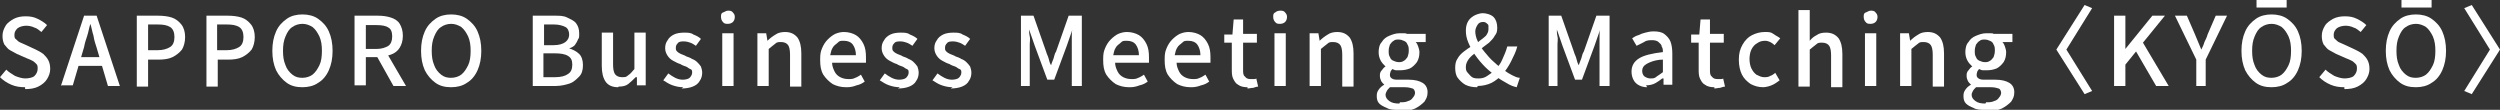 <?xml version="1.0" encoding="UTF-8"?>
<svg id="_レイヤー_1" data-name="レイヤー_1" xmlns="http://www.w3.org/2000/svg" width="398.4" height="17.5" version="1.1" viewBox="0 0 398.4 17.5">
  <rect x="0" y="0" width="398.4" height="17.5" fill="#333333" stroke="none"/>
  <!-- Generator: Adobe Illustrator 29.0.0, SVG Export Plug-In . SVG Version: 2.1.0 Build 186)  -->
  <defs>
    <style>
      .st0 {
        fill: #fff;
      }
    </style>
  </defs>
  <path class="st0" d="M4,13.9c-.8,0-1.5-.1-2.2-.4-.7-.3-1.3-.7-1.8-1.2l1-1.2c.4.4.9.7,1.4,1,.5.2,1.1.4,1.6.4s1.2-.1,1.5-.4.5-.7.5-1.1,0-.6-.2-.8c-.2-.2-.4-.4-.6-.5s-.6-.3-.9-.4l-1.6-.7c-.4-.2-.7-.4-1.1-.6-.4-.2-.6-.6-.9-.9-.2-.4-.3-.8-.3-1.4s.2-1.1.5-1.6.8-.8,1.3-1.1c.6-.3,1.2-.4,1.9-.4s1.3.1,1.9.4c.6.3,1.1.6,1.5,1l-.9,1.1c-.4-.3-.7-.6-1.1-.7-.4-.2-.9-.3-1.3-.3s-1,.1-1.4.4c-.3.3-.5.6-.5,1s0,.6.3.8c.2.2.4.4.7.5.3.1.6.3.9.4l1.5.7c.4.2.8.4,1.2.7.3.3.6.6.8,1,.2.4.3.8.3,1.4s-.2,1.1-.5,1.6-.8.9-1.4,1.2c-.6.3-1.3.4-2.1.4Z"/>
  <path class="st0" d="M9.7,13.7l3.7-11.2h2l3.7,11.2h-1.9l-1.8-6.1c-.2-.6-.4-1.2-.5-1.9-.2-.6-.3-1.3-.5-1.9h0c-.2.6-.3,1.3-.5,1.9-.2.6-.4,1.2-.5,1.8l-1.8,6.1h-1.8ZM11.8,10.5v-1.4h5.2v1.4h-5.2Z"/>
  <path class="st0" d="M21.8,13.7V2.5h3.4c.8,0,1.6.1,2.2.3.6.2,1.1.6,1.5,1.1.4.5.6,1.2.6,2s-.2,1.5-.5,2c-.4.5-.9.9-1.5,1.2s-1.4.4-2.2.4h-1.7v4.3h-1.8ZM23.6,8h1.5c.9,0,1.5-.2,2-.5s.7-.9.7-1.6-.2-1.3-.7-1.6c-.5-.3-1.1-.4-2-.4h-1.5v4.1Z"/>
  <path class="st0" d="M32.9,13.7V2.5h3.4c.8,0,1.6.1,2.2.3.6.2,1.1.6,1.5,1.1.4.5.6,1.2.6,2s-.2,1.5-.5,2c-.4.5-.9.9-1.5,1.2s-1.4.4-2.2.4h-1.7v4.3h-1.8ZM34.6,8h1.5c.9,0,1.5-.2,2-.5s.7-.9.7-1.6-.2-1.3-.7-1.6c-.5-.3-1.1-.4-2-.4h-1.5v4.1Z"/>
  <path class="st0" d="M48.2,13.9c-1,0-1.8-.2-2.5-.7-.7-.5-1.3-1.2-1.7-2-.4-.9-.6-1.9-.6-3.1s.2-2.2.6-3.1c.4-.9,1-1.5,1.7-2,.7-.5,1.6-.7,2.5-.7s1.8.2,2.5.7c.7.5,1.3,1.1,1.7,2,.4.9.6,1.9.6,3.1s-.2,2.2-.6,3.1c-.4.9-1,1.6-1.7,2-.7.5-1.6.7-2.5.7ZM48.2,12.4c.6,0,1.2-.2,1.6-.5.5-.4.8-.9,1.1-1.5.3-.6.4-1.4.4-2.3s-.1-1.6-.4-2.3c-.3-.6-.6-1.1-1.1-1.5-.5-.3-1-.5-1.6-.5s-1.2.2-1.6.5c-.5.3-.8.8-1.1,1.5s-.4,1.4-.4,2.3.1,1.6.4,2.3c.2.6.6,1.1,1.1,1.5.5.4,1,.5,1.6.5Z"/>
  <path class="st0" d="M56.5,13.7V2.5h3.7c.8,0,1.5.1,2.1.3.6.2,1.1.5,1.4,1s.5,1.1.5,1.9-.2,1.4-.5,1.9-.8.9-1.4,1.1-1.3.4-2.1.4h-1.9v4.5h-1.8ZM58.3,7.8h1.7c.8,0,1.4-.2,1.9-.5.4-.3.6-.8.6-1.5s-.2-1.2-.6-1.4c-.4-.3-1.1-.4-1.9-.4h-1.7v3.9ZM62.7,13.7l-2.8-5,1.3-1,3.5,6h-2Z"/>
  <path class="st0" d="M71.9,13.9c-1,0-1.8-.2-2.5-.7-.7-.5-1.3-1.2-1.7-2-.4-.9-.6-1.9-.6-3.1s.2-2.2.6-3.1c.4-.9,1-1.5,1.7-2,.7-.5,1.6-.7,2.5-.7s1.8.2,2.5.7c.7.5,1.3,1.1,1.7,2,.4.9.6,1.9.6,3.1s-.2,2.2-.6,3.1c-.4.9-1,1.6-1.7,2-.7.5-1.6.7-2.5.7ZM71.9,12.4c.6,0,1.2-.2,1.6-.5.5-.4.8-.9,1.1-1.5.3-.6.4-1.4.4-2.3s-.1-1.6-.4-2.3c-.3-.6-.6-1.1-1.1-1.5-.5-.3-1-.5-1.6-.5s-1.2.2-1.6.5c-.5.3-.8.8-1.1,1.5s-.4,1.4-.4,2.3.1,1.6.4,2.3c.2.6.6,1.1,1.1,1.5.5.4,1,.5,1.6.5Z"/>
  <path class="st0" d="M84.9,13.7V2.5h3.5c.8,0,1.4,0,2,.3s1.1.5,1.4.9c.3.4.5.9.5,1.6s0,.7-.2,1c-.1.3-.3.6-.5.9-.2.2-.5.4-.9.5h0c.6.2,1.2.5,1.6.9.4.4.6,1,.6,1.8s-.2,1.4-.6,1.8-.9.9-1.5,1.1c-.6.2-1.4.4-2.2.4h-3.8ZM86.7,7.2h1.5c.9,0,1.5-.2,1.9-.5.4-.3.6-.7.6-1.2s-.2-1-.6-1.2c-.4-.2-1-.4-1.8-.4h-1.6v3.3ZM86.7,12.3h1.8c.9,0,1.6-.2,2-.5.5-.3.7-.8.7-1.5s-.2-1.1-.7-1.4c-.5-.3-1.2-.4-2.1-.4h-1.8v3.8Z"/>
  <path class="st0" d="M98.5,13.9c-.9,0-1.6-.3-2-.9-.4-.6-.6-1.4-.6-2.5v-5.3h1.8v5.1c0,.7.1,1.2.3,1.5s.6.5,1.1.5.7,0,1-.3c.3-.2.6-.5,1-1v-5.8h1.8v8.4h-1.4v-1.3h-.2c-.4.4-.8.8-1.2,1.1-.4.3-.9.4-1.5.4Z"/>
  <path class="st0" d="M108.9,13.9c-.6,0-1.1-.1-1.7-.3-.6-.2-1-.5-1.5-.8l.8-1.1c.4.3.7.5,1.1.7.4.2.8.3,1.2.3s.9-.1,1.1-.3c.2-.2.4-.5.4-.8s0-.5-.3-.6-.4-.3-.7-.4c-.3-.1-.6-.2-.9-.4-.4-.1-.7-.3-1.1-.5s-.7-.5-.9-.8-.4-.7-.4-1.2.1-.9.4-1.3c.2-.4.6-.7,1-.9s1-.3,1.6-.3,1.1,0,1.5.3c.5.2.9.4,1.2.7l-.8,1.1c-.3-.2-.6-.4-.9-.5-.3-.1-.6-.2-1-.2s-.8,0-1,.3c-.2.2-.3.4-.3.7s0,.4.2.6.4.3.6.4.6.2.9.4c.3.1.6.2.9.4.3.1.6.3.8.5s.4.4.6.7c.1.3.2.6.2,1s-.1.9-.4,1.3c-.2.4-.6.7-1.1.9-.5.2-1.1.3-1.8.3Z"/>
  <path class="st0" d="M116,3.8c-.3,0-.6,0-.8-.3-.2-.2-.3-.5-.3-.8s0-.6.3-.7.5-.3.8-.3.6,0,.8.3c.2.2.3.4.3.7s-.1.6-.3.8c-.2.2-.5.3-.8.3ZM115.1,13.7V5.3h1.8v8.4h-1.8Z"/>
  <path class="st0" d="M120.7,13.7V5.3h1.4l.2,1.2h0c.4-.4.8-.7,1.3-1,.4-.3,1-.4,1.5-.4.9,0,1.5.3,2,.9.4.6.6,1.4.6,2.5v5.3h-1.8v-5.1c0-.7-.1-1.2-.3-1.5s-.6-.5-1.1-.5-.7,0-1,.3c-.3.2-.6.5-1,.8v5.9h-1.8Z"/>
  <path class="st0" d="M134.8,13.9c-.8,0-1.5-.2-2.1-.5-.6-.4-1.1-.9-1.5-1.5-.4-.7-.5-1.4-.5-2.4s.1-1.3.3-1.8.5-1,.9-1.4c.4-.4.8-.7,1.2-.9.5-.2.9-.3,1.4-.3.7,0,1.4.2,1.9.5.5.3.9.8,1.2,1.4.3.6.4,1.3.4,2.1s0,.3,0,.5c0,.2,0,.3,0,.4h-5.4c0,.5.2,1,.4,1.4.2.4.5.7.9.9s.8.3,1.3.3.7,0,1.1-.2c.3-.1.6-.3.9-.5l.6,1.1c-.4.3-.8.5-1.3.6-.5.2-1,.3-1.5.3ZM132.4,8.8h4c0-.7-.2-1.3-.5-1.7-.3-.4-.8-.6-1.4-.6s-.7,0-1,.3-.6.4-.8.8c-.2.3-.3.7-.4,1.2Z"/>
  <path class="st0" d="M143.4,13.9c-.6,0-1.1-.1-1.7-.3-.6-.2-1-.5-1.5-.8l.8-1.1c.4.3.7.5,1.1.7.4.2.8.3,1.2.3s.9-.1,1.1-.3c.2-.2.4-.5.4-.8s0-.5-.3-.6-.4-.3-.7-.4c-.3-.1-.6-.2-.9-.4-.4-.1-.7-.3-1.1-.5s-.7-.5-.9-.8-.4-.7-.4-1.2.1-.9.4-1.3c.2-.4.6-.7,1-.9s1-.3,1.6-.3,1.1,0,1.5.3c.5.2.9.4,1.2.7l-.8,1.1c-.3-.2-.6-.4-.9-.5-.3-.1-.6-.2-1-.2s-.8,0-1,.3c-.2.2-.3.4-.3.7s0,.4.2.6.4.3.6.4.6.2.9.4c.3.1.6.2.9.4.3.1.6.3.8.5s.4.4.6.7c.1.3.2.6.2,1s-.1.9-.4,1.3c-.2.4-.6.7-1.1.9-.5.2-1.1.3-1.8.3Z"/>
  <path class="st0" d="M151.8,13.9c-.6,0-1.1-.1-1.7-.3-.6-.2-1-.5-1.5-.8l.8-1.1c.4.3.7.5,1.1.7.4.2.8.3,1.2.3s.9-.1,1.1-.3c.2-.2.4-.5.4-.8s0-.5-.3-.6-.4-.3-.7-.4c-.3-.1-.6-.2-.9-.4-.4-.1-.7-.3-1.1-.5s-.7-.5-.9-.8-.4-.7-.4-1.2.1-.9.4-1.3c.2-.4.6-.7,1-.9s1-.3,1.6-.3,1.1,0,1.5.3c.5.2.9.4,1.2.7l-.8,1.1c-.3-.2-.6-.4-.9-.5-.3-.1-.6-.2-1-.2s-.8,0-1,.3c-.2.2-.3.4-.3.7s0,.4.2.6.4.3.6.4.6.2.9.4c.3.1.6.2.9.4.3.1.6.3.8.5s.4.4.6.7c.1.3.2.6.2,1s-.1.9-.4,1.3c-.2.4-.6.7-1.1.9-.5.2-1.1.3-1.8.3Z"/>
  <path class="st0" d="M162.7,13.7V2.5h2l2,5.7c.1.4.3.7.4,1.1.1.4.2.8.4,1.1h0c.1-.4.3-.8.4-1.1.1-.4.2-.8.4-1.1l2-5.7h2.1v11.2h-1.6v-5.6c0-.3,0-.7,0-1.1s0-.8,0-1.2,0-.8.1-1.1h0l-.9,2.6-2,5.4h-1.1l-2-5.4-.9-2.6h0c0,.3,0,.7.1,1.1s0,.8,0,1.2,0,.8,0,1.1v5.6h-1.6Z"/>
  <path class="st0" d="M179.9,13.9c-.8,0-1.5-.2-2.1-.5-.6-.4-1.1-.9-1.5-1.5-.4-.7-.5-1.4-.5-2.4s.1-1.3.3-1.8.5-1,.9-1.4c.4-.4.8-.7,1.2-.9.5-.2.9-.3,1.4-.3.7,0,1.4.2,1.9.5.5.3.9.8,1.2,1.4.3.6.4,1.3.4,2.1s0,.3,0,.5c0,.2,0,.3,0,.4h-5.4c0,.5.2,1,.4,1.4.2.4.5.7.9.9s.8.3,1.3.3.7,0,1.1-.2c.3-.1.6-.3.9-.5l.6,1.1c-.4.3-.8.5-1.3.6-.5.2-1,.3-1.5.3ZM177.5,8.8h4c0-.7-.2-1.3-.5-1.7-.3-.4-.8-.6-1.4-.6s-.7,0-1,.3-.6.4-.8.8c-.2.3-.3.7-.4,1.2Z"/>
  <path class="st0" d="M189.7,13.9c-.8,0-1.5-.2-2.1-.5-.6-.4-1.1-.9-1.5-1.5-.4-.7-.5-1.4-.5-2.4s.1-1.3.3-1.8.5-1,.9-1.4c.4-.4.8-.7,1.2-.9.5-.2.9-.3,1.4-.3.7,0,1.4.2,1.9.5.5.3.9.8,1.2,1.4.3.6.4,1.3.4,2.1s0,.3,0,.5c0,.2,0,.3,0,.4h-5.4c0,.5.2,1,.4,1.4.2.4.5.7.9.9s.8.3,1.3.3.7,0,1.1-.2c.3-.1.6-.3.9-.5l.6,1.1c-.4.3-.8.5-1.3.6-.5.2-1,.3-1.5.3ZM187.3,8.8h4c0-.7-.2-1.3-.5-1.7-.3-.4-.8-.6-1.4-.6s-.7,0-1,.3-.6.4-.8.8c-.2.3-.3.7-.4,1.2Z"/>
  <path class="st0" d="M198.8,13.9c-.6,0-1.1-.1-1.5-.4-.4-.2-.6-.6-.8-1-.2-.4-.2-1-.2-1.5v-4.2h-1.2v-1.3h1.3c0-.1.2-2.4.2-2.4h1.5v2.3h2.2v1.4h-2.2v4.3c0,.5,0,.9.3,1.1.2.3.5.4.9.4s.3,0,.5,0,.3,0,.4-.1l.3,1.3c-.2,0-.5.1-.8.2-.3,0-.6.1-.9.1Z"/>
  <path class="st0" d="M204,3.8c-.3,0-.6,0-.8-.3-.2-.2-.3-.5-.3-.8s0-.6.3-.7c.2-.2.5-.3.8-.3s.6,0,.8.3c.2.2.3.4.3.7s-.1.6-.3.8c-.2.2-.5.3-.8.3ZM203.1,13.7V5.3h1.8v8.4h-1.8Z"/>
  <path class="st0" d="M208.7,13.7V5.3h1.4l.2,1.2h0c.4-.4.8-.7,1.3-1,.4-.3,1-.4,1.5-.4.9,0,1.5.3,2,.9.4.6.6,1.4.6,2.5v5.3h-1.8v-5.1c0-.7-.1-1.2-.3-1.5s-.6-.5-1.1-.5-.7,0-1,.3c-.3.2-.6.5-1,.8v5.9h-1.8Z"/>
  <path class="st0" d="M222.8,17.5c-.7,0-1.3,0-1.8-.3-.5-.2-.9-.4-1.2-.7s-.4-.7-.4-1.2.1-.7.3-1,.5-.6.9-.8h0c-.2-.2-.4-.4-.5-.6-.1-.2-.2-.5-.2-.8s0-.6.3-.9c.2-.3.4-.5.6-.6h0c-.3-.3-.6-.6-.8-1-.2-.4-.3-.8-.3-1.3s.1-1.2.5-1.6c.3-.5.7-.8,1.2-1,.5-.2,1-.4,1.6-.4s.5,0,.7,0c.2,0,.4,0,.5.1h3v1.3h-1.6c.2.2.3.4.4.7.1.3.2.6.2.9,0,.6-.1,1.1-.4,1.6-.3.4-.7.8-1.1,1-.5.2-1,.3-1.6.3s-.4,0-.6,0-.4-.1-.6-.2c-.1.1-.2.2-.3.4,0,.1-.1.3-.1.5s0,.4.3.6.6.2,1.1.2h1.6c1,0,1.7.2,2.2.5.5.3.8.8.8,1.5s-.2,1-.5,1.5c-.4.4-.9.8-1.5,1.1-.7.3-1.4.4-2.3.4ZM223.1,16.3c.5,0,.9,0,1.3-.2.4-.1.6-.3.8-.6.2-.2.3-.5.3-.7s-.1-.6-.4-.7c-.3-.1-.7-.2-1.2-.2h-1.3c-.2,0-.4,0-.6,0-.2,0-.4,0-.5,0-.2.2-.4.4-.5.6s-.2.4-.2.6c0,.4.2.7.6,1s.9.4,1.6.4ZM222.9,9.9c.3,0,.5,0,.8-.2.2-.1.4-.3.6-.6.1-.3.2-.6.2-1s0-.7-.2-1c-.1-.3-.3-.5-.6-.6-.2-.1-.5-.2-.8-.2s-.6,0-.8.2c-.2.1-.4.3-.6.6-.1.3-.2.6-.2,1s0,.7.2,1c.1.3.3.5.6.6.2.1.5.2.8.2Z"/>
  <path class="st0" d="M235.4,13.9c-.7,0-1.3-.1-1.9-.4-.5-.3-.9-.7-1.2-1.1s-.4-1-.4-1.6.1-1.1.4-1.5c.2-.4.6-.8,1-1.1s.8-.6,1.3-.9.9-.5,1.2-.8c.4-.3.7-.5,1-.8.2-.3.4-.6.4-1s0-.4,0-.6c0-.2-.2-.3-.3-.4-.1-.1-.3-.2-.5-.2-.4,0-.7.1-.9.4s-.4.7-.4,1.1.1,1,.4,1.6c.3.6.6,1.1,1.1,1.7s.9,1.1,1.5,1.6c.5.5,1.1.9,1.6,1.3.4.3.9.6,1.3.8.4.2.8.4,1.2.4l-.5,1.5c-.5-.1-1-.3-1.5-.6-.5-.3-1.1-.6-1.6-1-.6-.5-1.3-1-1.9-1.6-.6-.6-1.1-1.2-1.6-1.9-.5-.7-.8-1.3-1.1-2-.3-.7-.4-1.3-.4-1.9s.1-1,.3-1.4c.2-.4.5-.7,1-1,.4-.2.9-.4,1.4-.4s1.3.2,1.7.6c.4.4.6,1,.6,1.7s-.1.9-.4,1.3c-.2.4-.5.7-.9,1.1-.4.3-.8.6-1.2.9-.4.3-.8.6-1.2.9-.4.3-.7.6-.9.9-.2.3-.4.7-.4,1.1s0,.7.3,1,.4.5.7.7c.3.2.7.2,1.1.2s.9-.1,1.3-.4.8-.5,1.2-.9c.5-.5.9-1,1.2-1.7s.6-1.3.8-2.1h1.6c-.2.8-.6,1.6-1,2.4-.4.8-.9,1.5-1.4,2.1-.5.5-1.1,1-1.7,1.3-.6.3-1.4.5-2.2.5Z"/>
  <path class="st0" d="M246.8,13.7V2.5h2l2,5.7c.1.4.3.7.4,1.1.1.4.2.8.4,1.1h0c.1-.4.3-.8.4-1.1.1-.4.2-.8.4-1.1l2-5.7h2.1v11.2h-1.6v-5.6c0-.3,0-.7,0-1.1s0-.8,0-1.2,0-.8.1-1.1h0l-.9,2.6-2,5.4h-1.1l-2-5.4-.9-2.6h0c0,.3,0,.7.1,1.1s0,.8,0,1.2,0,.8,0,1.1v5.6h-1.6Z"/>
  <path class="st0" d="M262.5,13.9c-.5,0-.9-.1-1.3-.3-.4-.2-.7-.5-.9-.9-.2-.4-.3-.8-.3-1.3,0-.9.4-1.6,1.2-2.1.8-.5,2.1-.8,3.8-1,0-.3,0-.6-.2-.9,0-.3-.3-.5-.5-.7-.2-.2-.6-.3-1-.3s-.9,0-1.3.3c-.4.2-.8.4-1.2.6l-.7-1.2c.3-.2.6-.4,1-.5.4-.2.7-.3,1.1-.4s.8-.2,1.3-.2c.7,0,1.3.1,1.7.4.4.3.8.7,1,1.2.2.5.3,1.2.3,1.9v5h-1.4v-1h-.2c-.4.3-.8.6-1.2.8-.4.2-.9.3-1.4.3ZM263,12.5c.4,0,.7,0,1-.3.3-.2.6-.4,1-.7v-2c-.8,0-1.5.2-2,.4-.5.2-.8.4-1,.6-.2.2-.3.5-.3.8s.1.7.4.9c.3.2.6.3.9.3Z"/>
  <path class="st0" d="M273.2,13.9c-.6,0-1.1-.1-1.5-.4-.4-.2-.6-.6-.8-1-.2-.4-.2-1-.2-1.5v-4.2h-1.2v-1.3h1.3c0-.1.2-2.4.2-2.4h1.5v2.3h2.2v1.4h-2.2v4.3c0,.5,0,.9.3,1.1.2.3.5.4.9.4s.3,0,.5,0,.3,0,.4-.1l.3,1.3c-.2,0-.5.1-.8.2-.3,0-.6.1-.9.1Z"/>
  <path class="st0" d="M281,13.9c-.8,0-1.4-.2-2-.5-.6-.4-1.1-.9-1.4-1.5s-.5-1.4-.5-2.4.2-1.7.6-2.4c.4-.7.9-1.2,1.5-1.5s1.3-.5,2-.5,1,0,1.4.3.7.4,1.1.7l-.9,1.1c-.2-.2-.5-.4-.7-.5-.2-.1-.5-.2-.8-.2-.5,0-.9.1-1.3.4-.4.2-.7.6-.9,1s-.3,1-.3,1.5.1,1.1.3,1.5c.2.4.5.8.8,1,.4.2.8.4,1.2.4s.7,0,1-.2c.3-.1.6-.3.8-.5l.7,1.2c-.4.3-.8.6-1.3.8-.5.2-1,.3-1.4.3Z"/>
  <path class="st0" d="M286.6,13.7V1.6h1.8v4.9c.3-.4.7-.7,1.1-.9.4-.3.9-.4,1.5-.4.9,0,1.5.3,2,.9.4.6.6,1.4.6,2.5v5.3h-1.8v-5.1c0-.7-.1-1.2-.3-1.5s-.6-.5-1.1-.5-.7,0-1,.3c-.3.2-.6.5-1,.8v5.9h-1.8Z"/>
  <path class="st0" d="M298.1,3.8c-.3,0-.6,0-.8-.3-.2-.2-.3-.5-.3-.8s0-.6.3-.7.5-.3.8-.3.6,0,.8.3c.2.2.3.4.3.7s-.1.6-.3.8c-.2.2-.5.3-.8.3ZM297.2,13.7V5.3h1.8v8.4h-1.8Z"/>
  <path class="st0" d="M302.8,13.7V5.3h1.4l.2,1.2h0c.4-.4.8-.7,1.3-1,.4-.3,1-.4,1.5-.4.9,0,1.5.3,2,.9.4.6.6,1.4.6,2.5v5.3h-1.8v-5.1c0-.7-.1-1.2-.3-1.5s-.6-.5-1.1-.5-.7,0-1,.3c-.3.2-.6.5-1,.8v5.9h-1.8Z"/>
  <path class="st0" d="M316.3,17.5c-.7,0-1.3,0-1.8-.3-.5-.2-.9-.4-1.2-.7s-.4-.7-.4-1.2.1-.7.3-1,.5-.6.9-.8h0c-.2-.2-.4-.4-.5-.6-.1-.2-.2-.5-.2-.8s0-.6.3-.9c.2-.3.4-.5.6-.6h0c-.3-.3-.6-.6-.8-1-.2-.4-.3-.8-.3-1.3s.1-1.2.5-1.6c.3-.5.7-.8,1.2-1,.5-.2,1-.4,1.6-.4s.5,0,.7,0c.2,0,.4,0,.5.1h3v1.3h-1.6c.2.2.3.4.4.7.1.3.2.6.2.9,0,.6-.1,1.1-.4,1.6-.3.4-.7.8-1.1,1-.5.2-1,.3-1.6.3s-.4,0-.6,0-.4-.1-.6-.2c-.1.1-.2.2-.3.4,0,.1-.1.3-.1.5s0,.4.3.6.6.2,1.1.2h1.6c1,0,1.7.2,2.2.5.5.3.8.8.8,1.5s-.2,1-.5,1.5c-.4.4-.9.8-1.5,1.1-.7.3-1.4.4-2.3.4ZM316.5,16.3c.5,0,.9,0,1.3-.2.4-.1.6-.3.8-.6.2-.2.3-.5.3-.7s-.1-.6-.4-.7c-.3-.1-.7-.2-1.2-.2h-1.3c-.2,0-.4,0-.6,0-.2,0-.4,0-.5,0-.2.2-.4.4-.5.6s-.2.4-.2.6c0,.4.2.7.6,1s.9.4,1.6.4ZM316.3,9.9c.3,0,.5,0,.8-.2.2-.1.4-.3.6-.6.1-.3.2-.6.2-1s0-.7-.2-1c-.1-.3-.3-.5-.6-.6-.2-.1-.5-.2-.8-.2s-.6,0-.8.2c-.2.1-.4.3-.6.6-.1.3-.2.6-.2,1s0,.7.2,1c.1.3.3.5.6.6.2.1.5.2.8.2Z"/>
  <path class="st0" d="M333.4,14.5l-1.2.5-4.5-7.1,4.5-7.1,1.2.5-4.1,6.6,4.1,6.6Z"/>
  <path class="st0" d="M336.9,13.7V2.5h1.8v5.3h0l4.3-5.3h2l-3.5,4.3,4.1,6.9h-2l-3.2-5.5-1.7,2.1v3.4h-1.8Z"/>
  <path class="st0" d="M350,13.7v-4.2l-3.4-7h1.9l1.3,3c.2.4.3.8.5,1.2.2.4.3.8.5,1.2h0c.2-.4.4-.8.5-1.2.2-.4.4-.8.5-1.2l1.3-3h1.8l-3.4,7v4.2h-1.8Z"/>
  <path class="st0" d="M362,13.9c-1,0-1.8-.2-2.5-.7-.7-.5-1.3-1.2-1.7-2-.4-.9-.6-1.9-.6-3.1s.2-2.2.6-3.1c.4-.9,1-1.5,1.7-2,.7-.5,1.6-.7,2.5-.7s1.8.2,2.5.7c.7.5,1.3,1.1,1.7,2,.4.9.6,1.9.6,3.1s-.2,2.2-.6,3.1c-.4.9-1,1.6-1.7,2-.7.5-1.6.7-2.5.7ZM362,12.4c.6,0,1.2-.2,1.6-.5.5-.4.8-.9,1.1-1.5.3-.6.4-1.4.4-2.3s-.1-1.6-.4-2.3c-.3-.6-.6-1.1-1.1-1.5-.5-.3-1-.5-1.6-.5s-1.2.2-1.6.5c-.5.3-.8.8-1.1,1.5s-.4,1.4-.4,2.3.1,1.6.4,2.3c.2.6.6,1.1,1.1,1.5.5.4,1,.5,1.6.5ZM359.6,1.2V0h4.8v1.2h-4.8Z"/>
  <path class="st0" d="M373.6,13.9c-.8,0-1.5-.1-2.2-.4-.7-.3-1.3-.7-1.8-1.2l1-1.2c.4.4.9.7,1.4,1,.5.2,1.1.4,1.6.4s1.2-.1,1.5-.4.5-.7.5-1.1,0-.6-.2-.8c-.2-.2-.4-.4-.6-.5s-.6-.3-.9-.4l-1.6-.7c-.4-.2-.7-.4-1.1-.6-.4-.2-.6-.6-.9-.9-.2-.4-.3-.8-.3-1.4s.2-1.1.5-1.6.8-.8,1.3-1.1c.6-.3,1.2-.4,1.9-.4s1.3.1,1.9.4c.6.3,1.1.6,1.5,1l-.9,1.1c-.4-.3-.7-.6-1.1-.7-.4-.2-.9-.3-1.3-.3s-1,.1-1.4.4c-.3.3-.5.6-.5,1s0,.6.3.8c.2.2.4.4.7.5.3.1.6.3.9.4l1.5.7c.4.2.8.4,1.2.7.3.3.6.6.8,1,.2.4.3.8.3,1.4s-.2,1.1-.5,1.6-.8.9-1.4,1.2c-.6.3-1.3.4-2.1.4Z"/>
  <path class="st0" d="M385,13.9c-1,0-1.8-.2-2.5-.7-.7-.5-1.3-1.2-1.7-2-.4-.9-.6-1.9-.6-3.1s.2-2.2.6-3.1c.4-.9,1-1.5,1.7-2,.7-.5,1.6-.7,2.5-.7s1.8.2,2.5.7c.7.5,1.3,1.1,1.7,2,.4.9.6,1.9.6,3.1s-.2,2.2-.6,3.1c-.4.9-1,1.6-1.7,2-.7.5-1.6.7-2.5.7ZM385,12.4c.6,0,1.2-.2,1.6-.5.5-.4.8-.9,1.1-1.5.3-.6.4-1.4.4-2.3s-.1-1.6-.4-2.3c-.3-.6-.6-1.1-1.1-1.5-.5-.3-1-.5-1.6-.5s-1.2.2-1.6.5c-.5.3-.8.8-1.1,1.5s-.4,1.4-.4,2.3.1,1.6.4,2.3c.2.6.6,1.1,1.1,1.5.5.4,1,.5,1.6.5ZM382.7,1.2V0h4.8v1.2h-4.8Z"/>
  <path class="st0" d="M392.7,14.5l4.1-6.6-4.1-6.6,1.2-.5,4.5,7.1-4.5,7.1-1.2-.5Z"/>
</svg>